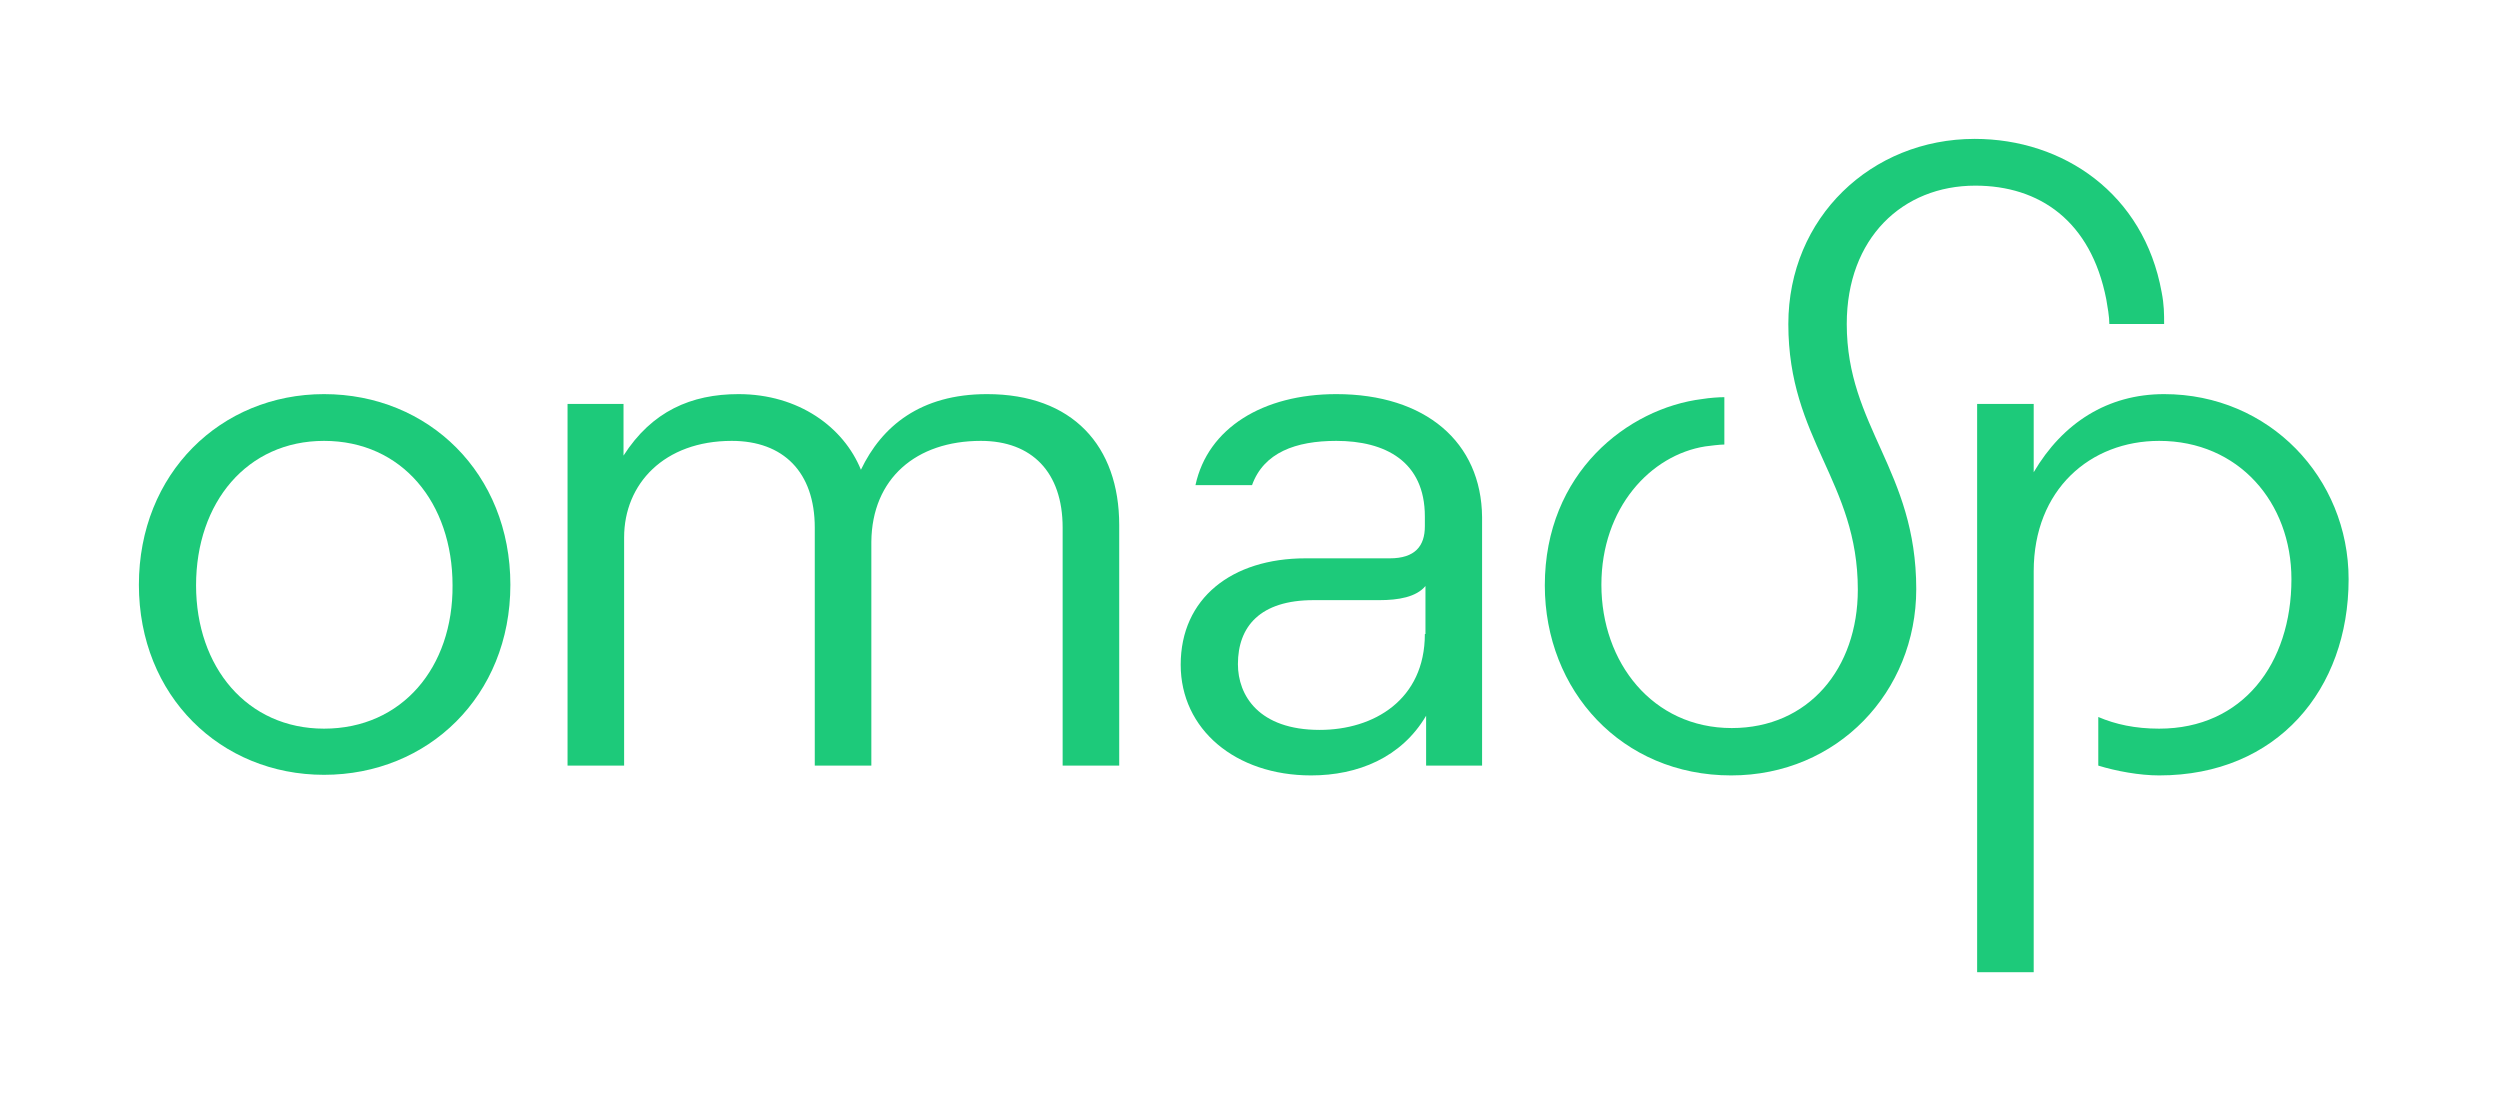 <svg width="54" height="24" viewBox="0 0 54 24" fill="none" xmlns="http://www.w3.org/2000/svg">
<g clip-path="url(#clip0_20799_10321)">
<path d="M21.186 9.523C22.289 9.523 22.953 10.2 22.953 11.396V16.537H24.175V11.342C24.175 9.629 23.165 8.513 21.319 8.513C19.884 8.513 19.047 9.204 18.596 10.147C18.224 9.23 17.254 8.513 15.952 8.513C14.929 8.513 14.079 8.885 13.468 9.841V8.725H12.259V16.537H13.481V11.608C13.481 10.452 14.345 9.523 15.806 9.523C16.922 9.523 17.599 10.2 17.599 11.396V16.537H18.821V11.701C18.835 10.333 19.791 9.523 21.186 9.523Z" fill="#1DCA7A"/>
<path d="M45.562 6.999H46.745C46.745 6.773 46.745 6.587 46.691 6.308C46.306 4.182 44.566 3 42.653 3C40.421 3 38.628 4.7 38.628 6.999C38.628 9.496 40.129 10.399 40.129 12.737C40.129 14.438 39.066 15.726 37.406 15.726C35.692 15.726 34.59 14.305 34.59 12.631C34.59 10.97 35.652 9.828 36.835 9.642C36.941 9.629 37.14 9.602 37.246 9.602V8.579C37.127 8.579 36.928 8.593 36.768 8.619C35.161 8.818 33.368 10.213 33.368 12.644C33.368 14.916 35.028 16.749 37.393 16.749C39.691 16.749 41.391 14.942 41.391 12.724C41.391 10.16 39.89 9.217 39.89 6.999C39.89 5.139 41.099 4.01 42.666 4.01C44.048 4.01 45.164 4.767 45.496 6.467C45.523 6.627 45.562 6.839 45.562 6.999Z" fill="#1DCA7A"/>
<path d="M46.745 8.513C45.523 8.513 44.553 9.137 43.928 10.2V8.725H42.706V21H43.928V12.339C43.928 10.572 45.151 9.523 46.638 9.523C48.352 9.523 49.495 10.851 49.495 12.511C49.495 14.331 48.445 15.739 46.638 15.739C46.12 15.739 45.695 15.646 45.323 15.487V16.537C45.709 16.656 46.213 16.749 46.638 16.749C49.189 16.749 50.73 14.889 50.73 12.511C50.73 10.32 49.016 8.513 46.745 8.513Z" fill="#1DCA7A"/>
<path d="M28.864 8.513C27.283 8.513 26.088 9.244 25.822 10.479H27.044C27.297 9.775 27.987 9.523 28.864 9.523C29.914 9.523 30.777 9.961 30.777 11.156V11.369C30.777 11.794 30.565 12.06 30.02 12.06H28.2C26.606 12.06 25.503 12.923 25.503 14.358C25.503 15.753 26.686 16.749 28.32 16.749C29.329 16.749 30.272 16.364 30.804 15.46V16.537H32.013V11.17C31.999 9.549 30.79 8.513 28.864 8.513ZM30.777 13.694C30.777 15.115 29.674 15.766 28.506 15.766C27.19 15.766 26.739 15.022 26.739 14.345C26.739 13.534 27.217 12.963 28.373 12.963H29.794C30.206 12.963 30.591 12.897 30.79 12.658V13.694H30.777Z" fill="#1DCA7A"/>
<path d="M6.999 8.513C4.767 8.513 3 10.227 3 12.631C3 15.035 4.767 16.736 6.999 16.736C9.244 16.736 11.024 15.035 11.024 12.631C11.024 10.227 9.257 8.513 6.999 8.513ZM6.999 15.739C5.338 15.739 4.235 14.411 4.235 12.644C4.235 10.851 5.338 9.523 6.999 9.523C8.686 9.523 9.775 10.864 9.775 12.644C9.788 14.411 8.686 15.739 6.999 15.739Z" fill="#1DCA7A"/>
</g>
<defs>
<clipPath id="clip0_20799_10321">
<rect width="47.73" height="18" fill="white" transform="translate(3 3)"/>
</clipPath>
</defs>
</svg>